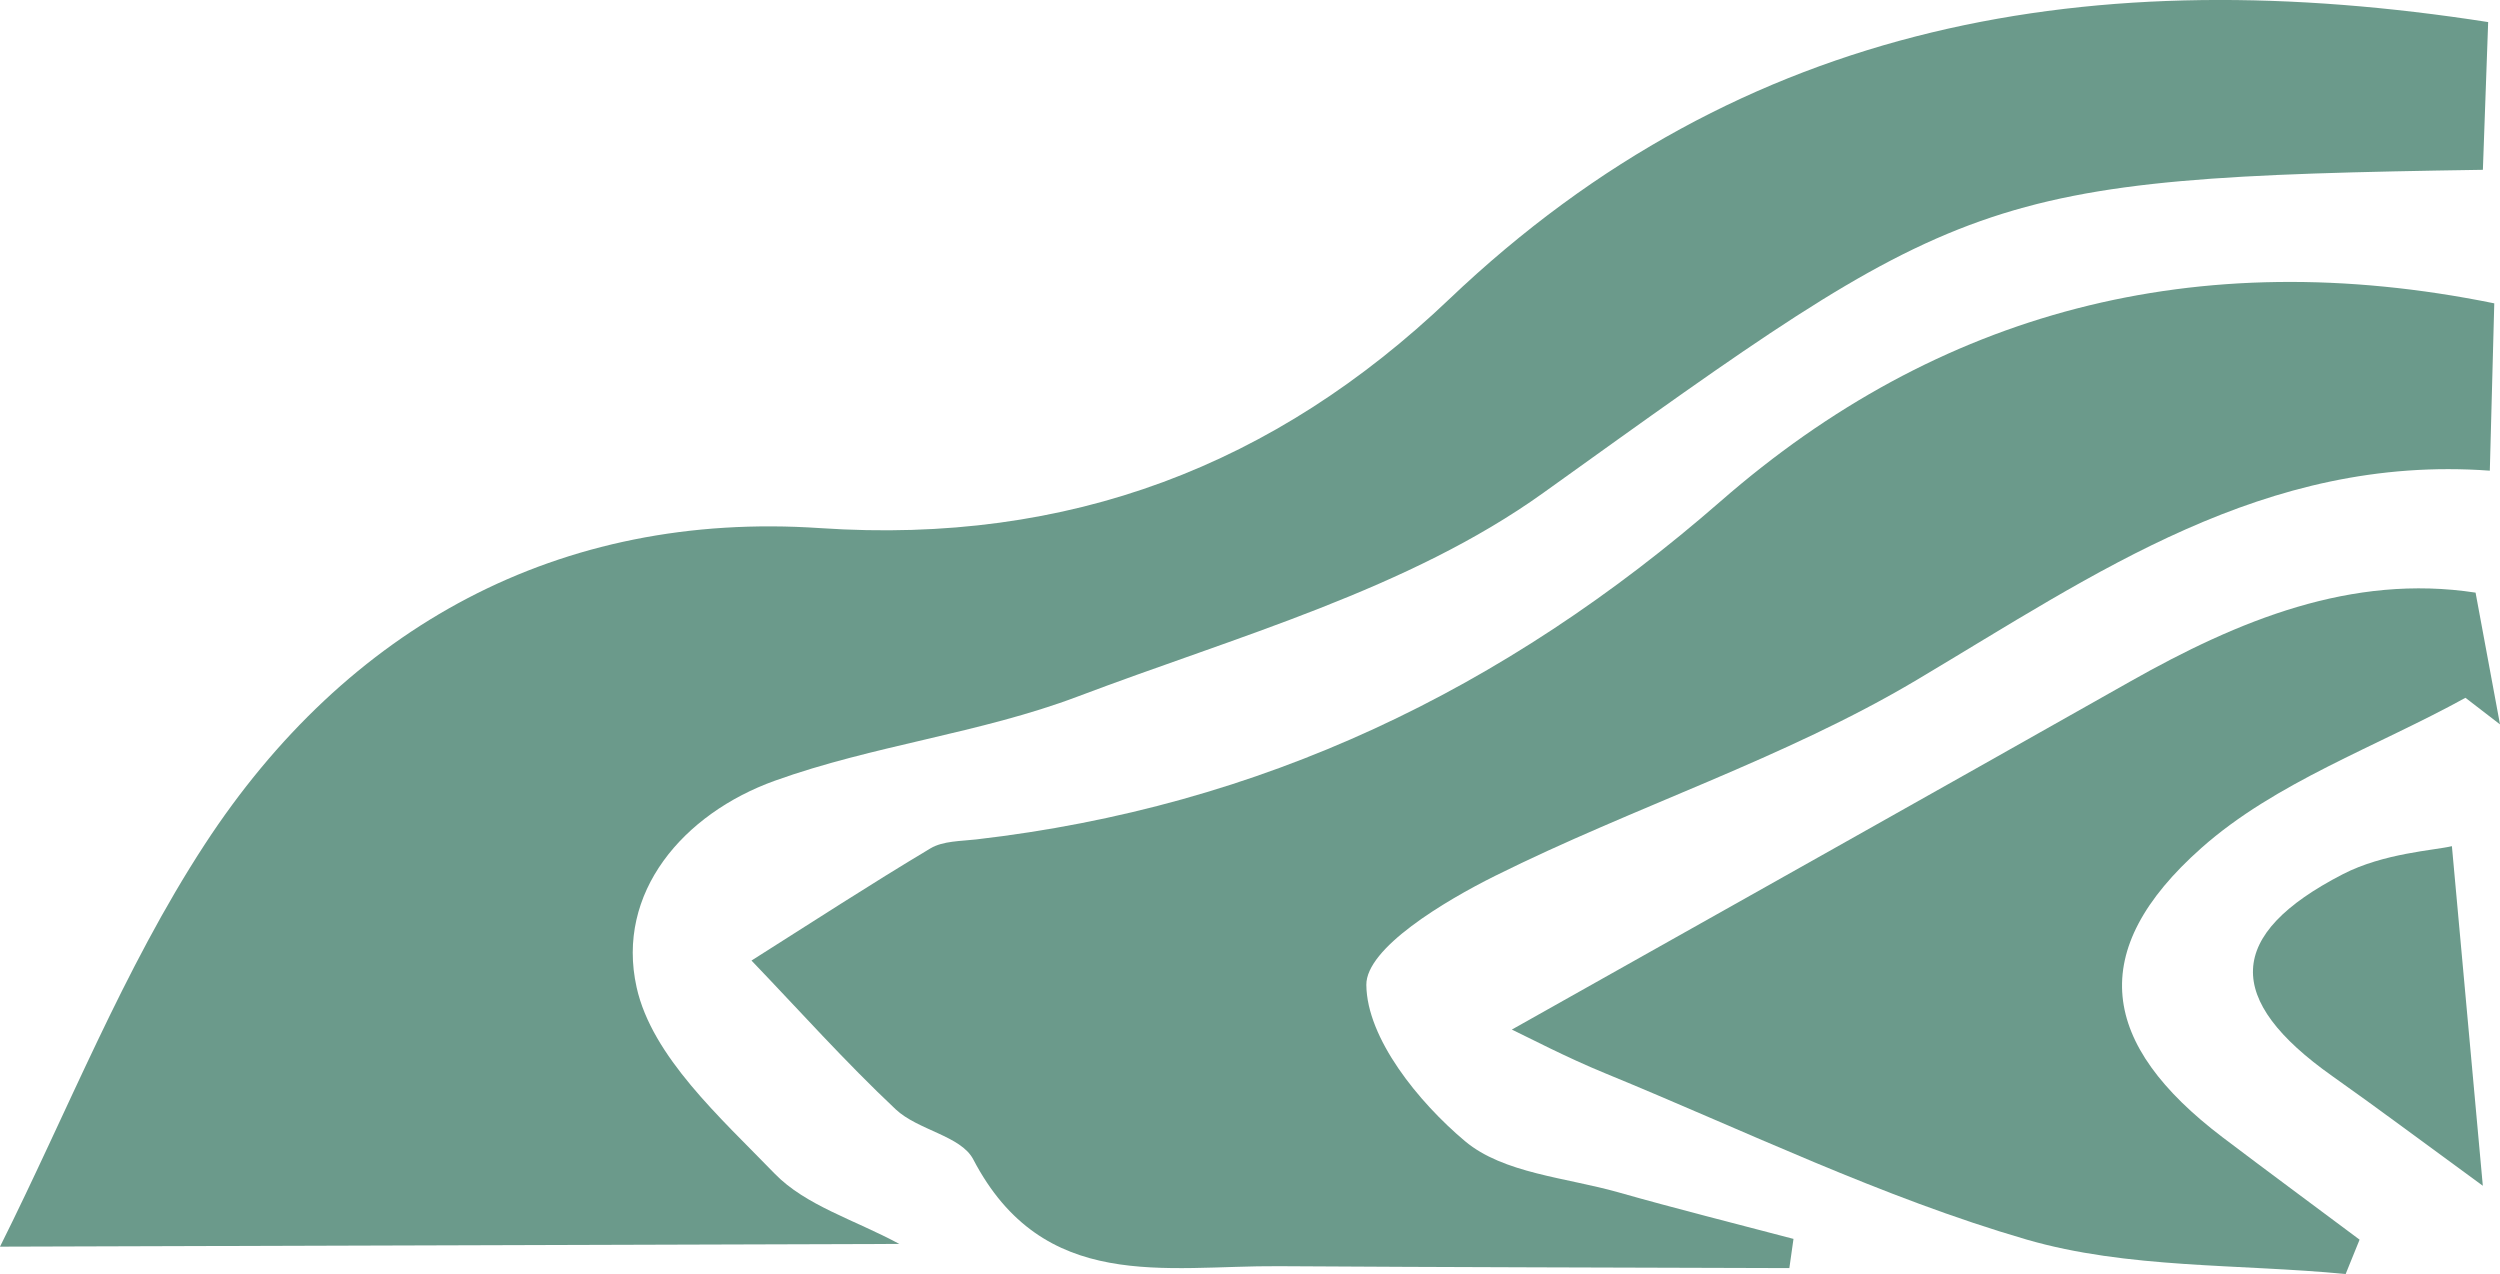 <svg xmlns="http://www.w3.org/2000/svg" xmlns:xlink="http://www.w3.org/1999/xlink" version="1.1" id="Layer_1" x="0px" y="0px" style="enable-background:new 0 0 431 236;" xml:space="preserve" viewBox="29.46 22.13 392.95 200.25">
<style type="text/css">
	.st0{opacity:0.6;}
	.st1{fill:#09563D;}
</style>
<g class="st0">
	<path class="st1" d="M29.46,218.08c49.07-0.15,94.31-0.29,141.35-0.43c-6.96-3.77-14.72-6.02-19.6-11.06   c-8.5-8.78-19.28-18.39-21.69-29.28c-3.3-14.86,7.3-27.28,21.74-32.47c15.46-5.56,32.28-7.44,47.62-13.24   c24.94-9.44,51.99-16.83,73.17-32.01c66.13-47.4,67.76-49.55,147.67-50.77c0.27-7.64,0.55-15.37,0.83-23.22   c-61.79-9.62-116.98-0.56-163.33,43.58c-27.31,26.01-59.59,38.6-98.83,35.96c-41.03-2.77-74.44,15.51-96.79,49.78   C48.83,174.49,40.14,196.72,29.46,218.08z"/>
	<path class="st1" d="M420.81,96.11c0.25-9.46,0.46-17.36,0.7-26.3c-46.94-9.55-87.48,1.34-121.57,31.08   c-34.07,29.73-72.27,48.01-117.03,53.18c-2.44,0.28-5.22,0.23-7.19,1.4c-9.5,5.68-18.78,11.72-28.14,17.64   c7.52,7.84,14.77,15.96,22.67,23.39c3.49,3.28,10.24,4.15,12.18,7.85c11,21.08,30.2,16.68,48.02,16.8   c26.75,0.17,53.5,0.21,80.26,0.3c0.22-1.53,0.44-3.06,0.65-4.59c-9.17-2.42-18.37-4.72-27.49-7.31c-8.24-2.34-18.1-2.98-24.14-8.05   c-7.33-6.16-15.43-16.17-15.51-24.56c-0.05-5.78,12.2-13.14,20.28-17.16c21.8-10.86,45.43-18.4,66.24-30.78   C358.82,112.3,385.41,93.53,420.81,96.11z"/>
	<path class="st1" d="M400.34,216.98c-7.17-5.36-14.38-10.67-21.52-16.08c-19.28-14.63-21.58-29.31-3.34-45.49   c11.64-10.33,27.52-15.9,41.5-23.6c1.81,1.39,3.62,2.79,5.43,4.18c-1.19-6.41-2.37-12.82-3.84-20.71   c-19.45-2.97-37.19,4.3-54.41,14.04c-32.23,18.22-64.52,36.33-97.07,54.64c2.56,1.21,8.5,4.34,14.67,6.87   c21.96,9.01,43.52,19.52,66.19,26.12c15.92,4.63,33.41,3.81,50.2,5.43C398.88,220.58,399.61,218.78,400.34,216.98z"/>
	<path class="st1" d="M419.71,208.51c-1.69-18.54-3.2-35.21-4.86-53.38c-2.73,0.66-10.7,1.08-17.15,4.41   c-18.44,9.51-18.64,19.72-1.65,31.73C403.38,196.45,410.58,201.85,419.71,208.51z"/>
</g>
</svg>